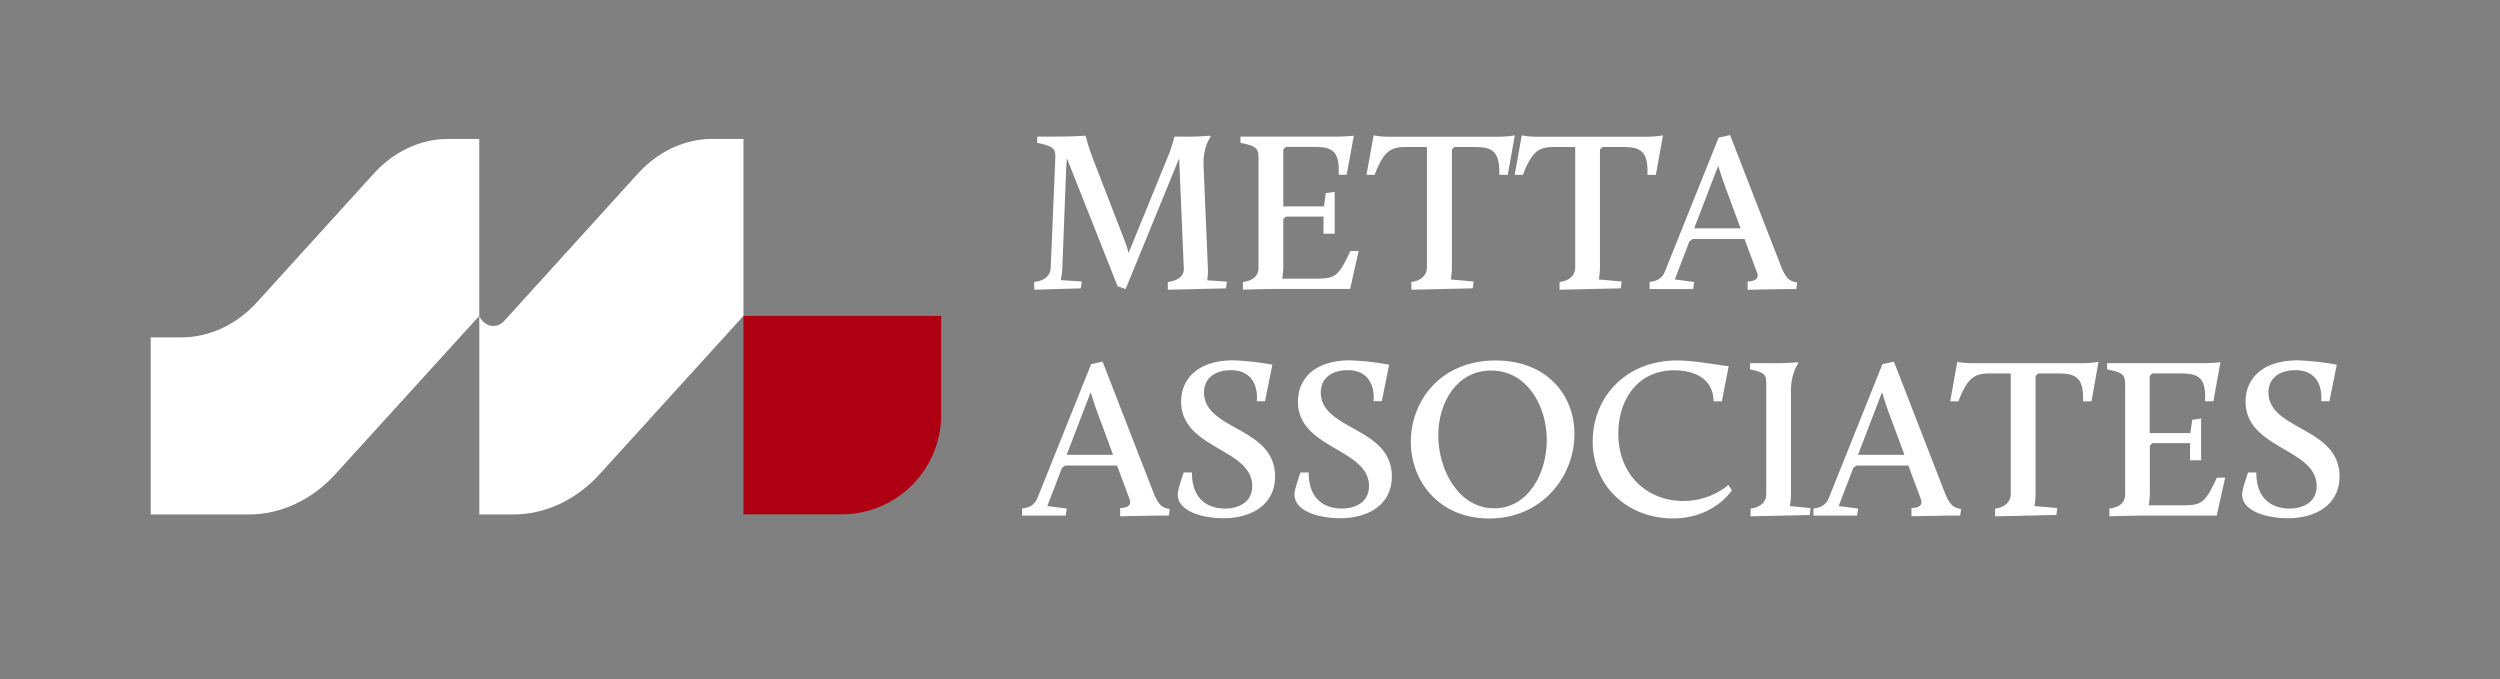 <svg xmlns="http://www.w3.org/2000/svg" viewBox="0 0 799.3 217.19"><rect x="0" y="0" width="799.3" height="217.19" fill="#808080" stroke="none"/><defs><style>.cls-1{fill:#fff;}.cls-2{fill:#ae0012;}</style></defs><g id="Layer_2" data-name="Layer 2"><path class="cls-1" d="M203.89,55.56l-42.64,47c-2.46,2.71-6.39,2-8-1.52h0v63.45H164c10.3,0,20.21-4.62,27.78-12.95L237.7,101V44.41h-9.92C218.93,44.41,210.4,48.39,203.89,55.56Z"/><path class="cls-1" d="M153.23,44.41V101l-45.91,50.49c-7.57,8.34-17.49,13-27.78,13H48.18V107.87h9.76c9,0,17.7-4.06,24.32-11.35l37.17-40.95c6.5-7.17,15-11.15,23.86-11.15Z"/><path class="cls-2" d="M237.7,101v63.45h31.44a31.84,31.84,0,0,0,31.77-31.89V101Z"/><path class="cls-1" d="M330.66,90.15c3.22-.37,5.12-1.9,5.27-4.53L337.39,51c.14-3.51-.37-4.17-5.78-5.33v-2h5.63c6.5,0,9.64-.29,9.64-.29l.3.29a63.11,63.11,0,0,0,2.11,6.72l10.16,26.23a42.89,42.89,0,0,1,1.39,4.24L373.92,48.8c.58-1.54,1.6-5.12,1.6-5.12h2.63a86,86,0,0,0,8.62-.29l.37.29s-2.56,3-2.34,9.21l1.39,33a18.15,18.15,0,0,1-.22,3.72l6.28.44L392,92.19l-18.63.44V90.15c3.14-.37,5.19-1.83,5.12-4.31L377,50.62,359.89,92.41l-2.56-.87L341.11,50.62s-.14,1.54-.22,2.93l-1.24,32.07a23.36,23.36,0,0,1-.51,3.94l6.72.44-.29,2.19-14.91.44Z"/><path class="cls-1" d="M397.37,90.15c3.14-.37,5-1.9,5-4.53V51c0-3.51-.36-4.24-5.77-5.33v-2h30.83a50.49,50.49,0,0,0,5.41-.29l-2.27,12.49H428c.37-7.52-2-8.91-7.89-8.91h-9l-.81.8V66h13l.58-4.24,2.85-.44V74.73h-3.58V69.25H411.11l-.81.81V85a24.71,24.71,0,0,1-.36,4.1h11c6.28,0,7.15-1.17,10.81-8.84h2.63l-2.71,12.12H408.77c-4.24,0-11.4.22-11.4.22Z"/><path class="cls-1" d="M451.22,90.15c3.14-.37,5-2.12,5-4.75V47h-6.8c-4.89,0-7.08,1.46-9.93,8.91H436.9l2.26-12.64a23.91,23.91,0,0,0,4.9.44h35a30.5,30.5,0,0,0,5.26-.44l-2.26,12.64h-2.71c.22-7.45-2.19-8.91-7.74-8.91H465l-.8.8V85.4a21.38,21.38,0,0,1-.37,3.95l7.31.65-.29,2.19-19.58.44Z"/><path class="cls-1" d="M498.63,90.15c3.14-.37,5-2.12,5-4.75V47h-6.79c-4.9,0-7.09,1.46-9.94,8.91h-2.63l2.27-12.64a23.86,23.86,0,0,0,4.89.44h35a30.65,30.65,0,0,0,5.26-.44l-2.27,12.64h-2.7C527,48.43,524.57,47,519,47h-6.65l-.81.8V85.4a22,22,0,0,1-.36,3.95l7.3.65-.29,2.19-19.58.44Z"/><path class="cls-1" d="M527.42,90.15c3-.29,4.31-1.83,4.89-3.36L549.48,44l3.66-.81,16.14,41.57c1.61,4.24,2.85,5.19,5.33,5.56l-.29,2.11h-3.07c-3,0-12.49.22-12.49.22V90c2-.07,3.8-.65,3-2.85l-4-10.74H541.15l-1,.73-4.68,12.21,6.21.8-.36,2.26H527.42ZM549.34,53l-7.68,20H556.5l-5.56-15.05C550.43,56.4,549.7,54.28,549.34,53Z"/><path class="cls-1" d="M326.79,162.59c3-.29,4.31-1.83,4.9-3.36l17.17-42.81,3.65-.81,16.15,41.57c1.6,4.24,2.84,5.19,5.33,5.56l-.29,2.11h-3.07c-3,0-12.49.22-12.49.22v-2.63c2-.07,3.79-.65,3-2.85l-4-10.74H340.53l-1,.74-4.67,12.2,6.21.8-.37,2.26H326.79Zm21.92-37.19-7.67,20h14.83l-5.55-15C349.81,128.84,349.08,126.72,348.71,125.4Z"/><path class="cls-1" d="M378.45,151.05h2.63c0,9.2,5.77,11.54,10.59,11.54,4.38,0,8.69-2.05,8.69-7.16,0-12.13-22.72-11.84-22.72-27,0-7.52,5.55-13.22,16.66-13.22a85,85,0,0,1,12.49,1.39l-2.33,11.68h-2.63c.43-5.47-2.05-9.93-8.26-9.93-4.9,0-8.62,2.41-8.62,7.09,0,12.2,22.72,11,22.72,26.88,0,9.06-7.52,13.37-16.58,13.37-6.43,0-14.47-2.12-14.54-7.52C376.55,157.26,376.77,156,378.45,151.05Z"/><path class="cls-1" d="M415.78,151.05h2.63c0,9.2,5.77,11.54,10.59,11.54,4.39,0,8.7-2.05,8.7-7.16,0-12.13-22.72-11.84-22.72-27,0-7.52,5.55-13.22,16.65-13.22a85,85,0,0,1,12.5,1.39l-2.34,11.68h-2.63c.44-5.47-2.05-9.93-8.26-9.93-4.89,0-8.62,2.41-8.62,7.09,0,12.2,22.72,11,22.72,26.88,0,9.06-7.52,13.37-16.58,13.37-6.43,0-14.47-2.12-14.54-7.52C413.88,157.26,414.1,156,415.78,151.05Z"/><path class="cls-1" d="M478.17,115.25c16.22,0,25.21,10.88,25.21,23.52,0,13.52-10.3,27-27.25,27-15.86,0-25.06-11.69-25.06-24.55S460.42,115.25,478.17,115.25Zm-.44,47.27c10.82,0,16.81-11.11,16.81-21.85s-6.21-22.21-17.83-22.21c-10.88,0-16.87,10.16-16.87,20.75C459.84,150.1,466.26,162.52,477.73,162.52Z"/><path class="cls-1" d="M536.26,115.25c5.84,0,12.56,1.46,16.43,1.82l-2.19,11.25h-2.63c-.14-7.45-6.35-9.93-12.64-9.93-11.47,0-17.82,9.2-17.82,20.24,0,13.37,9.35,21.55,20.82,21.55a22.86,22.86,0,0,0,14.39-5.12l1.1,1.69s-5.7,9-18.85,9c-14.39,0-25.65-10.23-25.65-24.62C509.22,127.3,519.45,115.25,536.26,115.25Z"/><path class="cls-1" d="M559.71,162.59c3.14-.37,5-2.12,5-4.6V123.43c0-3.51,0-4.24-5.19-5.33v-2H565a85.22,85.22,0,0,0,9.65-.29l.36.29s-2.41,2.93-2.41,9V158a20.17,20.17,0,0,1-.36,3.8l6.64.65-.29,2.2-18.92.43Z"/><path class="cls-1" d="M579.8,162.59c3-.29,4.31-1.83,4.9-3.36l17.16-42.81,3.66-.81,16.14,41.57c1.61,4.24,2.85,5.19,5.34,5.56l-.3,2.11h-3.06c-3,0-12.5.22-12.5.22v-2.63c2.05-.07,3.8-.65,3-2.85l-4-10.74H593.54l-1,.74-4.67,12.2,6.21.8-.37,2.26H579.8Zm21.92-37.19-7.67,20h14.83l-5.55-15C602.82,128.84,602.08,126.72,601.72,125.4Z"/><path class="cls-1" d="M637.88,162.59c3.15-.37,5-2.12,5-4.75V119.41h-6.8c-4.89,0-7.09,1.46-9.94,8.91h-2.62l2.26-12.63a24.44,24.44,0,0,0,4.9.43h35a31.19,31.19,0,0,0,5.26-.43l-2.26,12.63H666c.22-7.45-2.19-8.91-7.74-8.91h-6.65l-.8.81v37.62a21.38,21.38,0,0,1-.37,3.95l7.31.65-.3,2.2-19.58.43Z"/><path class="cls-1" d="M674.41,162.59c3.15-.37,5.05-1.9,5.05-4.53V123.43c0-3.51-.37-4.24-5.78-5.33v-2h30.84a50.41,50.41,0,0,0,5.4-.29l-2.26,12.49H705c.36-7.52-2-8.91-7.89-8.91h-9l-.8.81v18.26h13l.59-4.24,2.84-.44v13.37H700.2v-5.48H688.15l-.8.81v15a24,24,0,0,1-.37,4.09h11c6.28,0,7.16-1.17,10.81-8.84h2.63l-2.7,12.12H685.81c-4.24,0-11.4.22-11.4.22Z"/><path class="cls-1" d="M718.76,151.05h2.63c0,9.2,5.78,11.54,10.6,11.54,4.38,0,8.69-2.05,8.69-7.16,0-12.13-22.72-11.84-22.72-27,0-7.52,5.55-13.22,16.66-13.22a85,85,0,0,1,12.49,1.39l-2.34,11.68h-2.63c.44-5.47-2-9.93-8.25-9.93-4.9,0-8.62,2.41-8.62,7.09,0,12.2,22.72,11,22.72,26.88,0,9.06-7.53,13.37-16.59,13.37-6.43,0-14.46-2.12-14.54-7.52C716.86,157.26,717.08,156,718.76,151.05Z"/></g></svg>